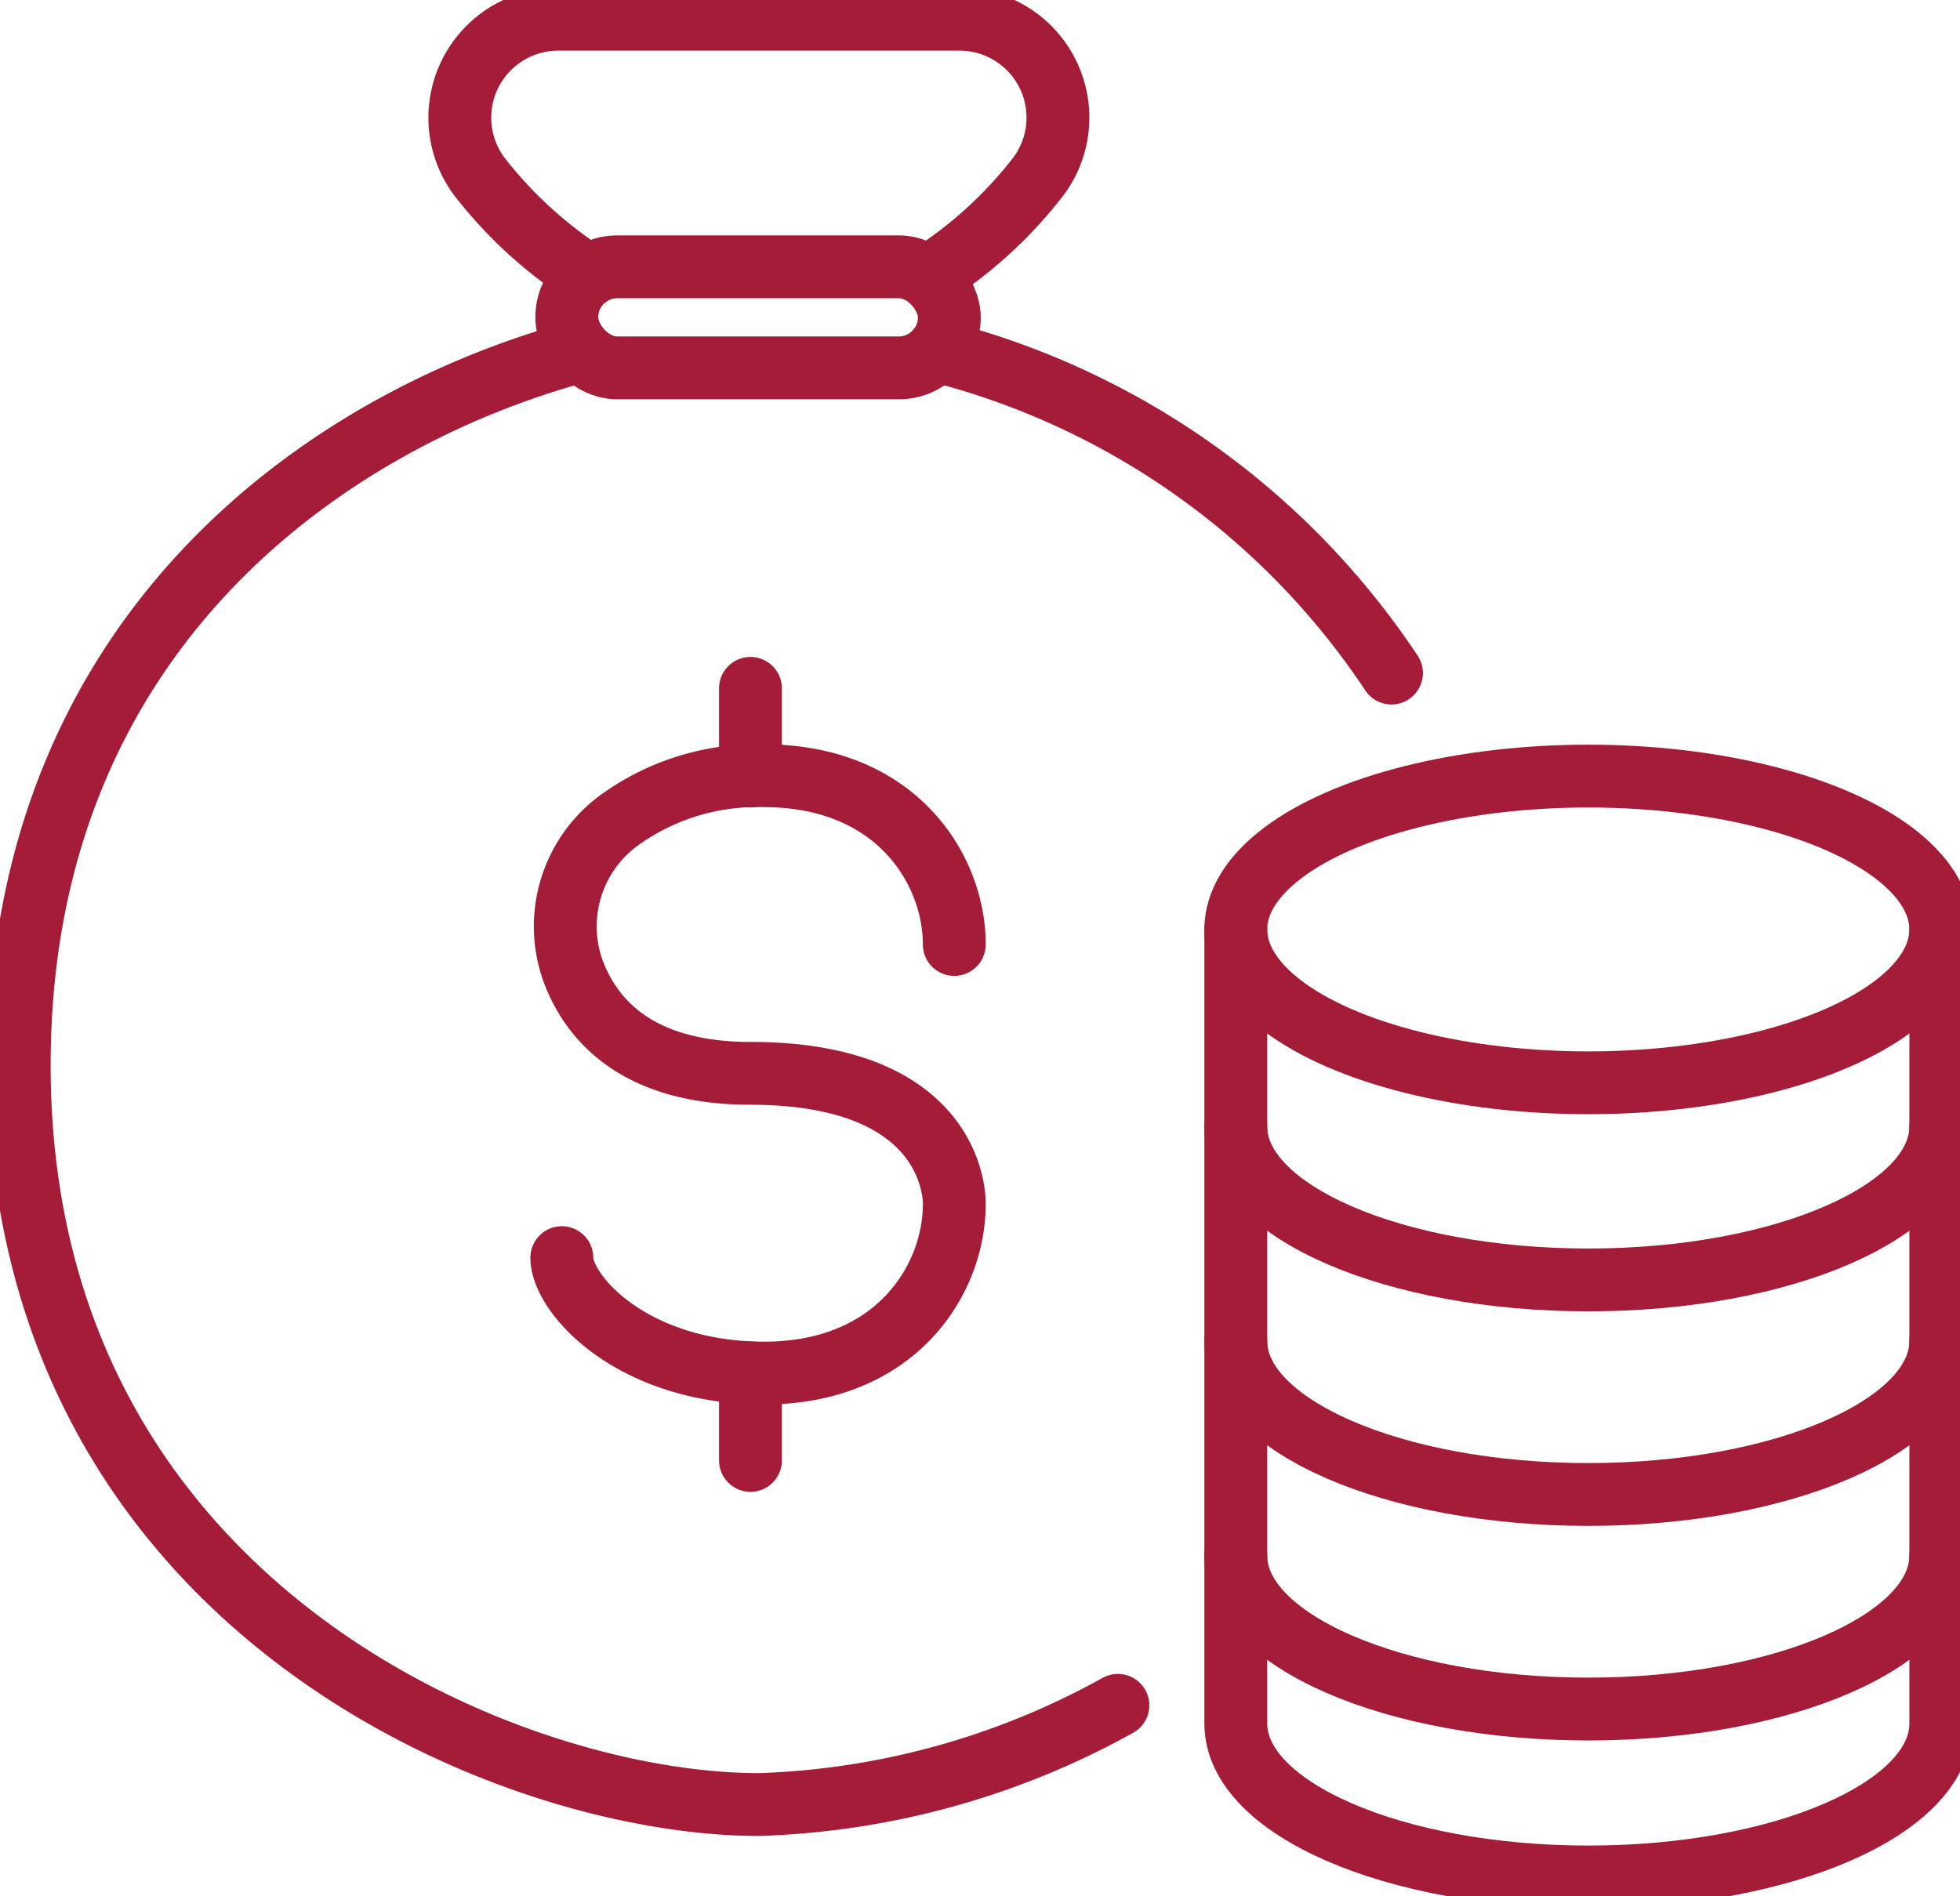<svg height="60.366" viewBox="0 0 62.381 60.366" width="62.381" xmlns="http://www.w3.org/2000/svg" xmlns:xlink="http://www.w3.org/1999/xlink"><clipPath id="a"><path d="m0 0h62.381v60.366h-62.381z"/></clipPath><g style="clip-path:url(#a);fill:none;stroke:#a41c37;stroke-linecap:round;stroke-linejoin:round;stroke-width:2"><path d="m51.937 10.172a13.862 13.862 0 0 1 -3.4-3.077 3.134 3.134 0 0 1 2.448-5.095h12.762a3.132 3.132 0 0 1 2.441 5.1 13.8 13.8 0 0 1 -3.422 3.094" transform="translate(-33.213 -1.388)"/><path d="m19.842 36.574c-8.134 2.198-17.842 9.026-17.842 22.726 0 17.157 15.5 23.538 23.541 23.538a25.162 25.162 0 0 0 11.426-3.158" transform="translate(-1.388 -25.39)"/><path d="m111.953 46.783a24.65 24.65 0 0 0 -14.476-10.258" transform="translate(-67.666 -25.356)"/><rect height="3.217" rx="1.608" transform="translate(18.039 8.494)" width="12.175"/><path d="m70.967 86.134c0-2.395-1.849-5.372-6.052-5.372a7.477 7.477 0 0 0 -4.616 1.42 4.183 4.183 0 0 0 -1.43 4.888c.606 1.533 2.08 3.166 5.611 3.166 6.654 0 6.487 4.17 6.487 4.17 0 2.394-1.849 5.372-6.052 5.372s-6.439-2.515-6.439-3.675" transform="translate(-40.595 -56.066)"/><path d="m0 2.793v-2.793" transform="translate(23.885 21.914)"/><path d="m0 2.786v-2.786" transform="translate(23.885 43.707)"/><ellipse cx="11.219" cy="4.882" rx="11.219" ry="4.882" transform="translate(39.331 24.707)"/><path d="m151.058 117.285c0 2.7-5.023 4.882-11.219 4.882s-11.219-2.186-11.219-4.882" transform="translate(-89.289 -81.42)"/><path d="m151.058 139.623c0 2.7-5.023 4.882-11.219 4.882s-11.219-2.186-11.219-4.882" transform="translate(-89.289 -96.928)"/><path d="m151.058 161.961c0 2.7-5.023 4.882-11.219 4.882s-11.219-2.186-11.219-4.882" transform="translate(-89.289 -112.435)"/><path d="m151.059 96.759v25.284c0 2.7-5.023 4.882-11.219 4.882s-11.219-2.186-11.219-4.882v-25.284" transform="translate(-89.289 -67.171)"/></g></svg>